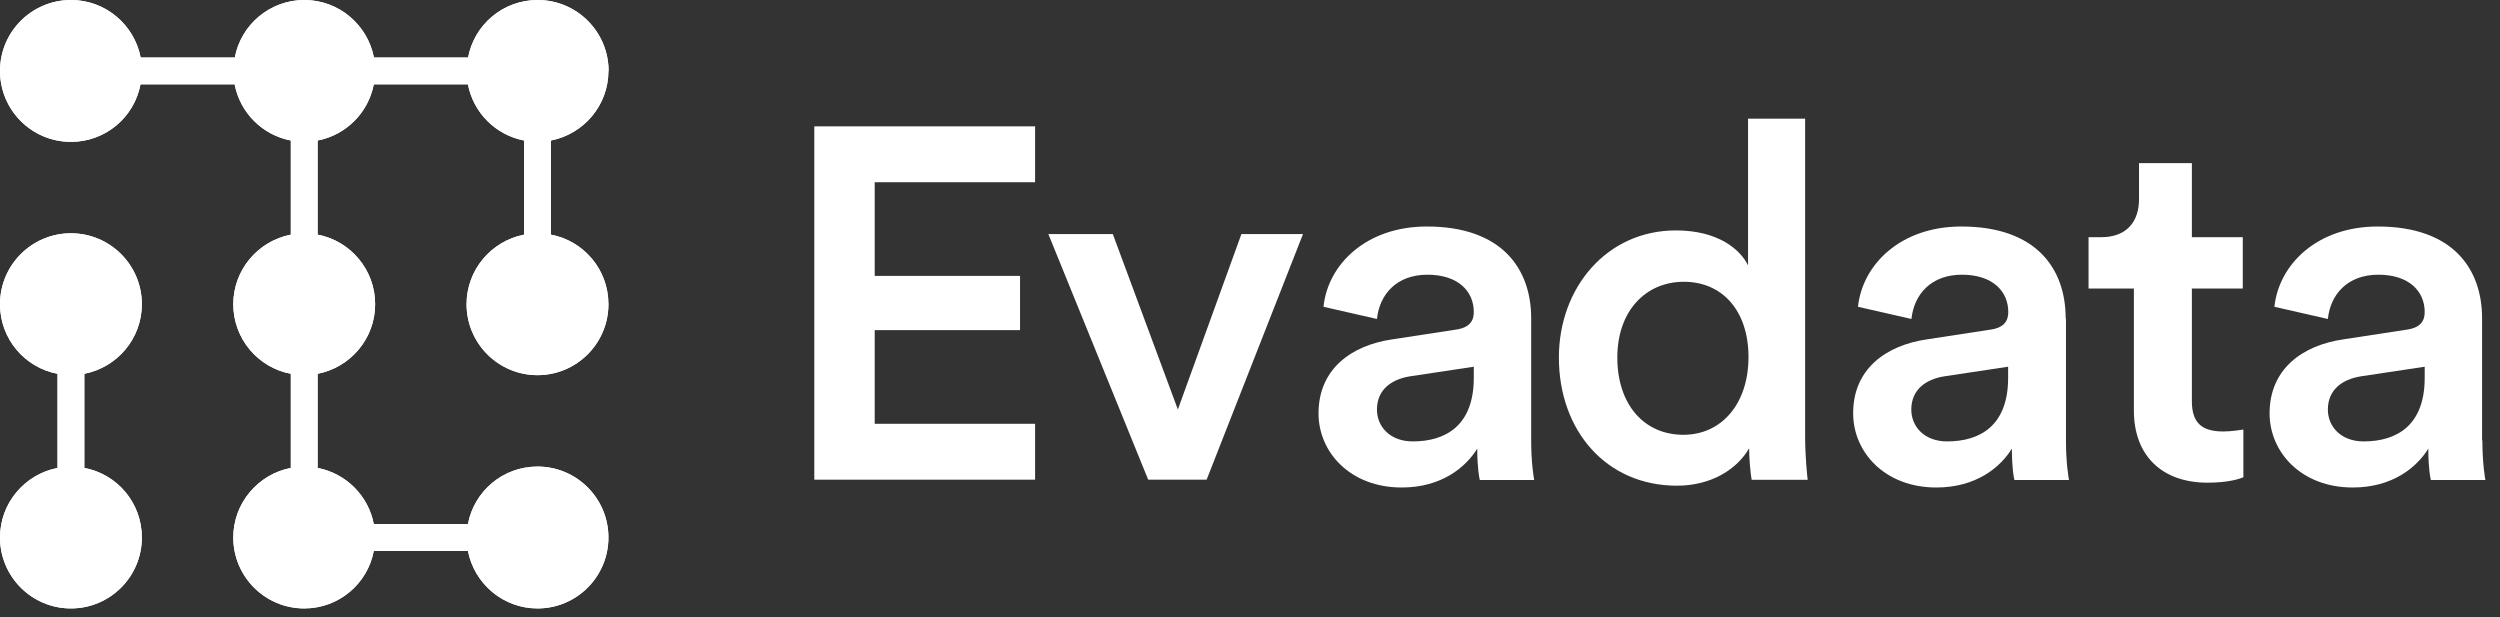 <svg xmlns="http://www.w3.org/2000/svg" width="166" height="41" viewBox="0 0 166 41" fill="none"><rect x="0" y="0" width="166" height="41" fill="#333333" stroke="none"/><g clip-path="url(#clip0_228_27)"><path d="M54.07 31.85H68.73V28.14H58.08V21.92H67.73V18.32H58.08V12.1H68.73V8.39H54.07V31.85Z" fill="white"></path><path d="M78.21 27.19L73.89 15.54H69.61L76.24 31.85H80.12L86.52 15.54H82.43L78.21 27.19Z" fill="white"></path><path d="M101.67 21.13C101.67 17.88 99.76 15.04 94.74 15.04C90.72 15.04 88.17 17.55 87.88 20.37L91.43 21.18C91.6 19.54 92.74 18.24 94.78 18.24C96.82 18.24 97.86 19.34 97.86 20.72C97.86 21.29 97.6 21.76 96.65 21.89L92.47 22.53C89.69 22.93 87.55 24.53 87.55 27.45C87.55 30.03 89.66 32.37 93.07 32.37C95.72 32.37 97.32 31.03 98.09 29.79C98.09 31.1 98.23 31.77 98.26 31.87H101.87C101.84 31.7 101.67 30.73 101.67 29.26V21.16V21.13ZM97.86 25.09C97.86 28.27 95.98 29.31 93.81 29.31C92.27 29.31 91.43 28.3 91.43 27.2C91.43 25.86 92.4 25.19 93.61 24.99L97.86 24.35V25.09Z" fill="white"></path><path d="M119.85 7.88H116.07V17.62C115.57 16.6 114.13 15.3 111.28 15.3C106.69 15.3 103.51 19.1 103.51 23.74C103.51 28.6 106.66 32.25 111.35 32.25C113.66 32.25 115.36 31.13 116.14 29.77C116.14 30.43 116.24 31.5 116.31 31.86H120.03C120 31.6 119.86 30.37 119.86 28.92V7.88H119.85ZM111.78 28.87C109.13 28.87 107.39 26.82 107.39 23.74C107.39 20.66 109.26 18.71 111.81 18.71C114.36 18.71 116.1 20.63 116.1 23.71C116.1 26.79 114.33 28.87 111.78 28.87Z" fill="white"></path><path d="M137.16 21.13C137.16 17.88 135.25 15.04 130.23 15.04C126.21 15.04 123.67 17.55 123.37 20.37L126.92 21.18C127.09 19.54 128.23 18.24 130.27 18.24C132.31 18.24 133.35 19.34 133.35 20.72C133.35 21.29 133.09 21.76 132.15 21.89L127.97 22.53C125.19 22.93 123.04 24.53 123.05 27.45C123.05 30.03 125.16 32.37 128.57 32.37C131.22 32.37 132.82 31.03 133.59 29.79C133.59 31.1 133.72 31.77 133.76 31.87H137.38C137.35 31.7 137.18 30.73 137.18 29.26V21.16L137.16 21.13ZM133.34 25.09C133.34 28.27 131.47 29.31 129.29 29.31C127.75 29.31 126.91 28.3 126.91 27.2C126.91 25.86 127.88 25.19 129.09 24.99L133.34 24.35V25.09Z" fill="white"></path><path d="M145.54 26.63V19.16H148.92V15.75H145.54V10.83H142.03V13.24C142.03 14.66 141.26 15.75 139.52 15.75H138.68V19.16H141.69V27.26C141.69 30.27 143.57 32.05 146.58 32.05C147.98 32.05 148.72 31.79 148.96 31.69V28.52C148.79 28.55 148.15 28.65 147.62 28.65C146.18 28.65 145.54 28.06 145.54 26.63Z" fill="white"></path><path d="M164.81 29.23V21.13C164.81 17.88 162.9 15.04 157.88 15.04C153.86 15.04 151.32 17.55 151.02 20.37L154.57 21.18C154.74 19.54 155.88 18.24 157.92 18.24C159.96 18.24 161 19.34 161 20.72C161 21.29 160.74 21.76 159.8 21.89L155.62 22.53C152.84 22.93 150.7 24.53 150.7 27.45C150.7 30.03 152.81 32.37 156.22 32.37C158.87 32.37 160.47 31.03 161.24 29.79C161.24 31.1 161.38 31.77 161.41 31.87H165.03C165 31.7 164.83 30.73 164.83 29.26L164.81 29.23ZM161 25.09C161 28.27 159.12 29.31 156.95 29.31C155.41 29.31 154.57 28.3 154.57 27.2C154.57 25.86 155.54 25.19 156.75 24.99L161 24.35V25.09Z" fill="white"></path><path d="M40.41 4.71C40.41 2.11 38.3 0 35.7 0C33.4 0 31.49 1.64 31.08 3.82H24.83C24.41 1.65 22.5 0 20.21 0C17.92 0 16 1.64 15.59 3.82H9.34C8.92 1.65 7.01 0 4.72 0C2.11 0 0 2.11 0 4.71C0 7.31 2.11 9.42 4.71 9.42C7.01 9.42 8.92 7.78 9.33 5.6H15.58C15.94 7.49 17.43 8.97 19.31 9.33V15.58C17.14 16 15.49 17.91 15.49 20.2C15.49 22.49 17.13 24.41 19.31 24.82V31.07C17.14 31.49 15.49 33.4 15.49 35.69C15.49 38.29 17.6 40.4 20.2 40.4C22.5 40.4 24.41 38.76 24.82 36.58H31.07C31.49 38.75 33.4 40.4 35.69 40.4C38.29 40.4 40.4 38.29 40.4 35.69C40.4 33.09 38.29 30.98 35.69 30.98C33.39 30.98 31.48 32.62 31.07 34.8H24.82C24.46 32.91 22.97 31.43 21.09 31.07V24.82C23.26 24.4 24.91 22.49 24.91 20.2C24.91 17.91 23.27 15.99 21.09 15.58V9.33C22.98 8.97 24.46 7.48 24.82 5.6H31.07C31.43 7.49 32.92 8.97 34.8 9.33V15.58C32.63 16 30.98 17.91 30.98 20.2C30.98 22.8 33.09 24.91 35.69 24.91C38.29 24.91 40.4 22.8 40.4 20.2C40.4 17.9 38.76 15.99 36.58 15.58V9.33C38.75 8.91 40.4 7 40.4 4.71H40.41Z" fill="white"></path><path d="M9.42 20.2C9.42 17.6 7.31 15.49 4.71 15.49C2.11 15.49 0 17.6 0 20.2C0 22.5 1.64 24.41 3.82 24.82V31.07C1.65 31.49 0 33.4 0 35.69C0 38.29 2.11 40.4 4.71 40.4C7.31 40.4 9.42 38.29 9.42 35.69C9.42 33.39 7.78 31.48 5.6 31.07V24.82C7.77 24.4 9.42 22.49 9.42 20.2Z" fill="white"></path><path d="M40.41 4.71C40.41 2.11 38.3 0 35.7 0C33.4 0 31.49 1.64 31.08 3.82H24.83C24.41 1.65 22.5 0 20.21 0C17.92 0 16 1.64 15.59 3.82H9.34C8.92 1.65 7.01 0 4.72 0C2.11 0 0 2.11 0 4.71C0 7.31 2.11 9.42 4.71 9.42C7.01 9.42 8.92 7.78 9.33 5.6H15.58C15.94 7.49 17.43 8.97 19.31 9.33V15.58C17.14 16 15.49 17.91 15.49 20.2C15.49 22.49 17.13 24.41 19.31 24.82V31.07C17.14 31.49 15.49 33.4 15.49 35.69C15.49 38.29 17.6 40.4 20.2 40.4C22.5 40.4 24.41 38.76 24.82 36.58H31.07C31.49 38.75 33.4 40.4 35.69 40.4C38.29 40.4 40.4 38.29 40.4 35.69C40.4 33.09 38.29 30.98 35.69 30.98C33.39 30.98 31.48 32.62 31.07 34.8H24.82C24.46 32.91 22.97 31.43 21.09 31.07V24.82C23.26 24.4 24.91 22.49 24.91 20.2C24.91 17.91 23.27 15.99 21.09 15.58V9.33C22.98 8.97 24.46 7.48 24.82 5.6H31.07C31.43 7.49 32.92 8.97 34.8 9.33V15.58C32.63 16 30.98 17.91 30.98 20.2C30.98 22.8 33.09 24.91 35.69 24.91C38.29 24.91 40.4 22.8 40.4 20.2C40.4 17.9 38.76 15.99 36.58 15.58V9.33C38.75 8.91 40.4 7 40.4 4.71H40.41Z" fill="white"></path><path d="M9.42 20.2C9.42 17.6 7.31 15.49 4.71 15.49C2.11 15.49 0 17.6 0 20.2C0 22.5 1.64 24.41 3.82 24.82V31.07C1.65 31.49 0 33.4 0 35.69C0 38.29 2.11 40.4 4.71 40.4C7.31 40.4 9.42 38.29 9.42 35.69C9.42 33.39 7.78 31.48 5.6 31.07V24.82C7.77 24.4 9.42 22.49 9.42 20.2Z" fill="white"></path></g><defs><clipPath id="clip0_228_27"><rect width="165.03" height="40.4" fill="white"></rect></clipPath></defs></svg>